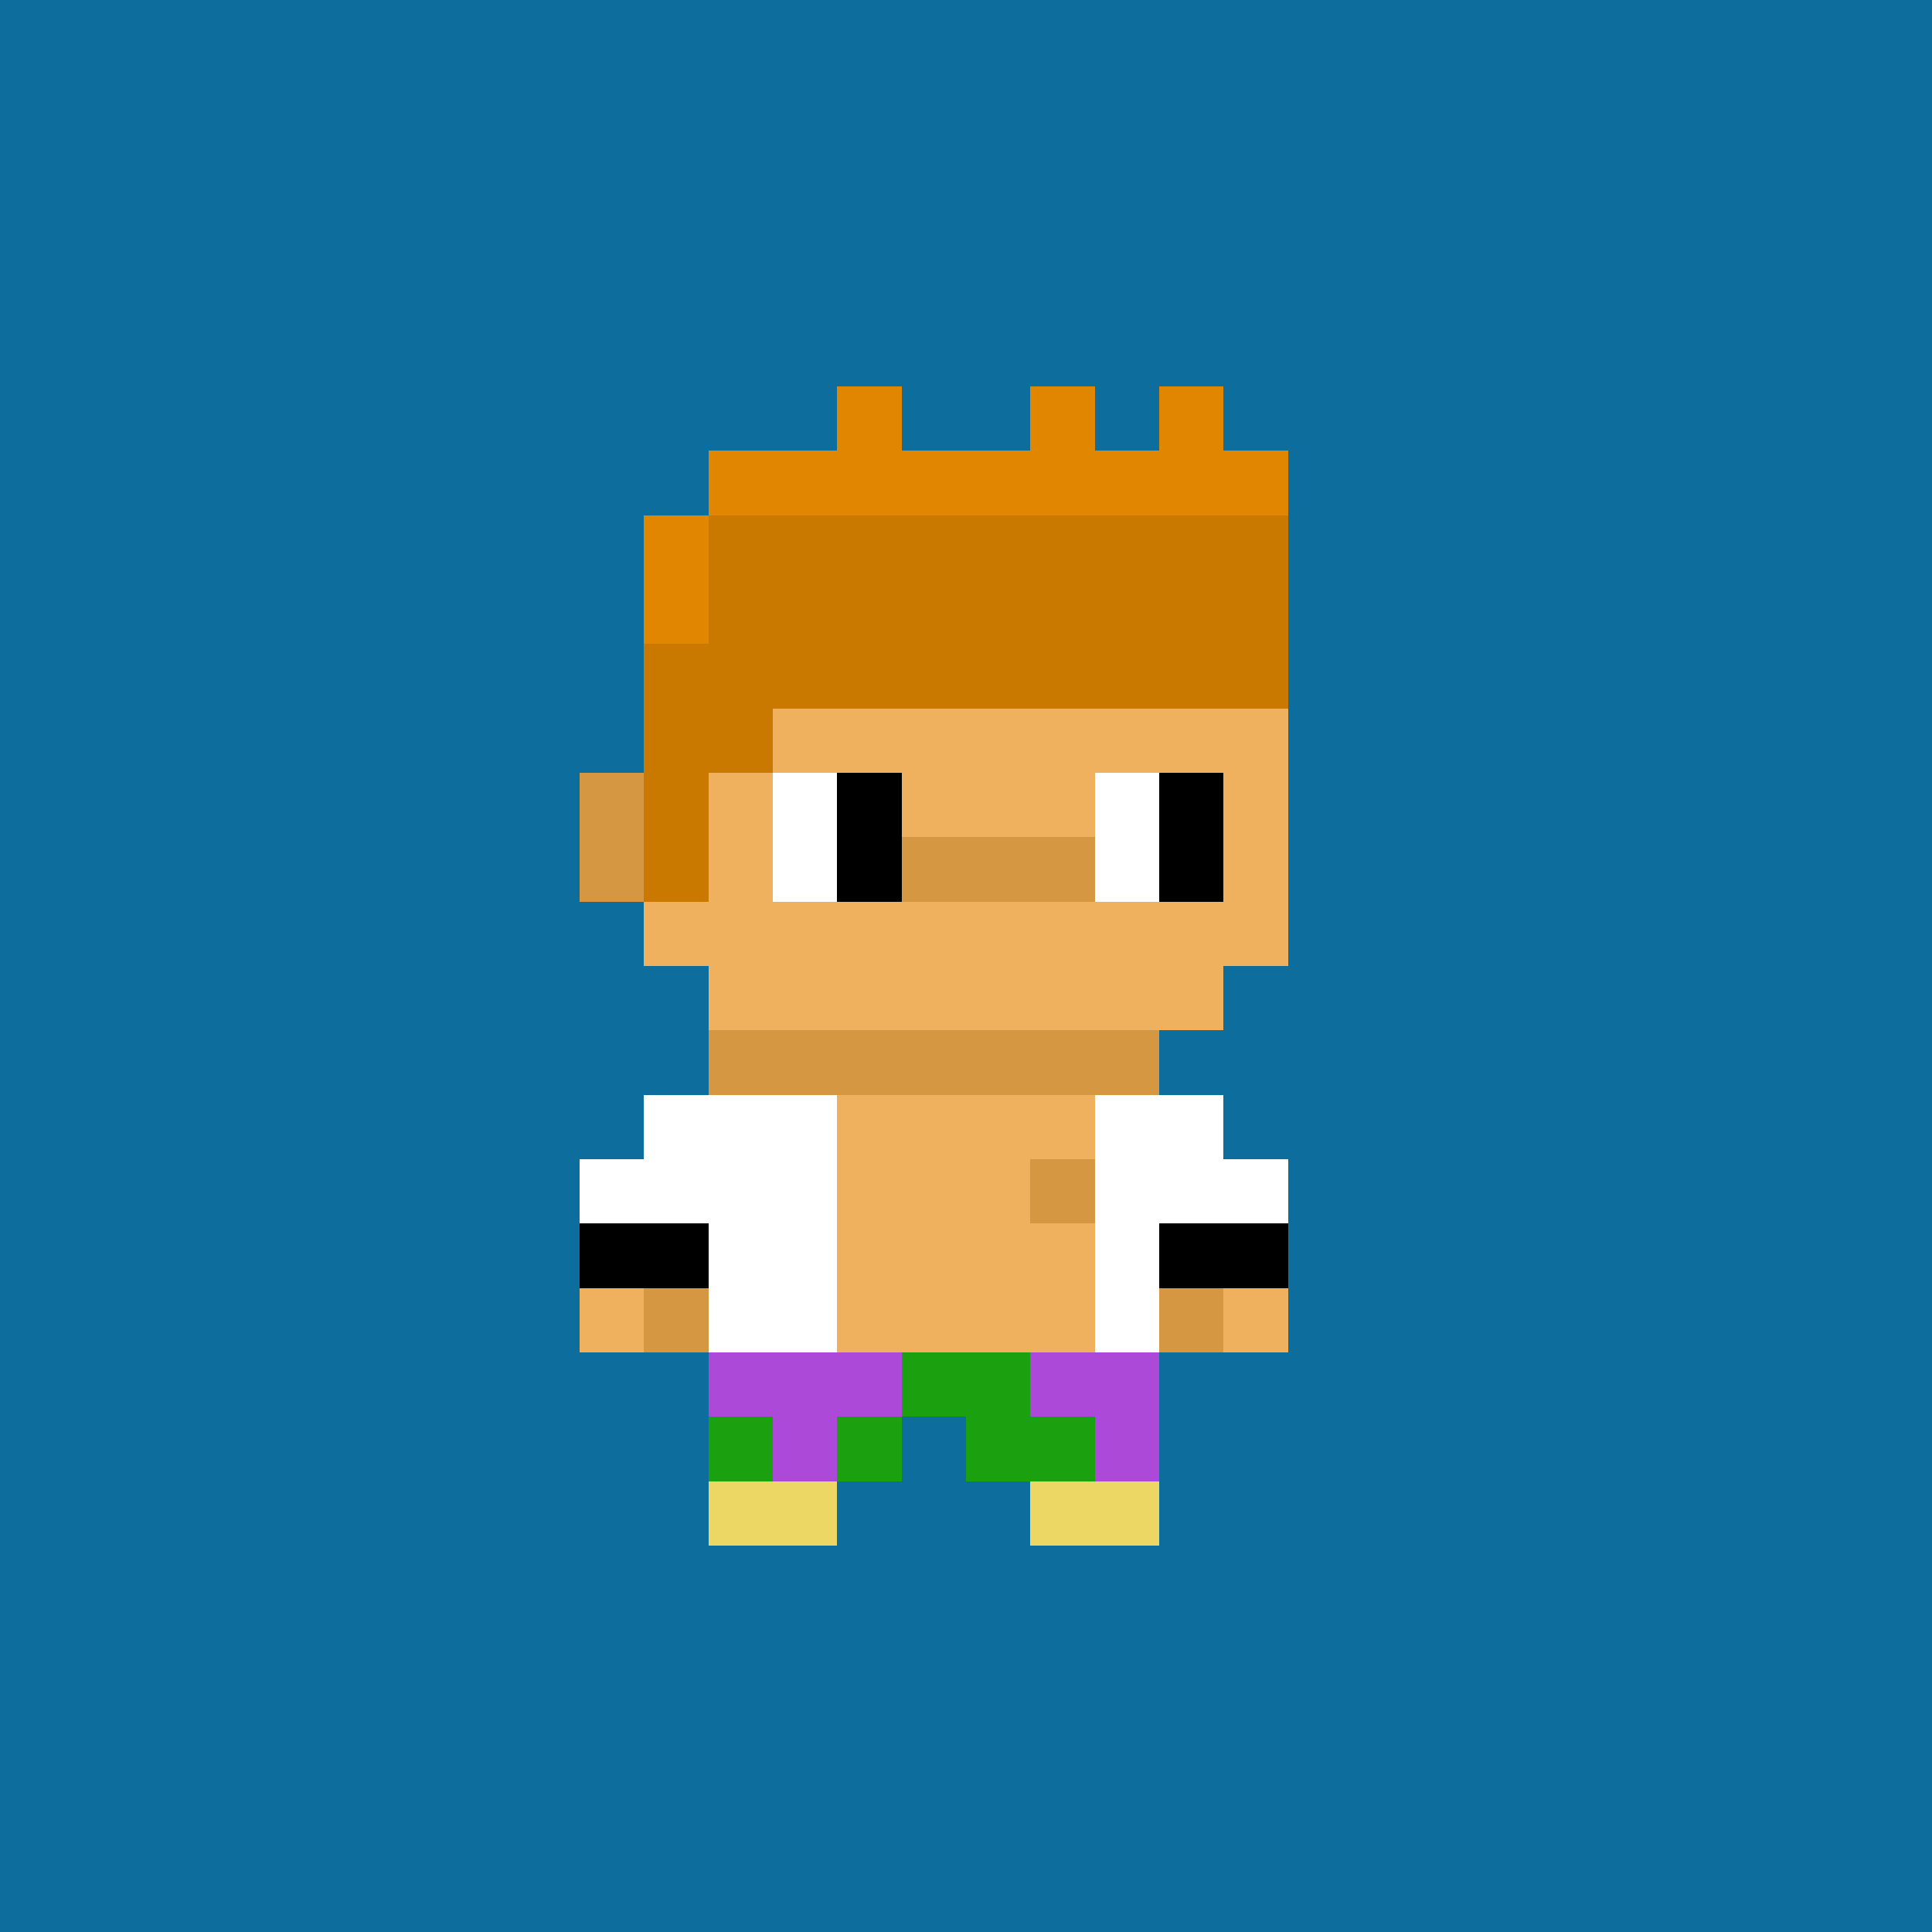 <svg shape-rendering="crispEdges" viewBox="0 0 30 30" fill="none" xmlns="http://www.w3.org/2000/svg"><rect x="0" y="0" width="30" height="30" fill="#333333" stroke="none"/><style> body{overflow: hidden; margin: 0;} svg{ max-width: 100vw; max-height: 100vh; width: 100%;} #main rect{width:1px; height: 1px;} .bg{width:30px; height: 30px;} .on { scale: 177%; transform: translate(-6px, -3px); } .off { scale: 100%; transform: translate(0px, 0px); } .button { cursor: pointer; fill: transparent; } .closed{ transform: translate(0px, 30px); } .open{ transform: translate(0px, 0px); } </style><style>body, svg{ background: #0D6E9D; }.bg { fill: #0D6E9D; }</style><rect class="bg"/><g id="main" class="off"><g id="Body"><rect x="11" y="9" width="1" height="1" fill="#efb15e"/><rect x="12" y="9" width="1" height="1" fill="#efb15e"/><rect x="13" y="9" width="1" height="1" fill="#efb15e"/><rect x="14" y="9" width="1" height="1" fill="#efb15e"/><rect x="15" y="9" width="1" height="1" fill="#efb15e"/><rect x="16" y="9" width="1" height="1" fill="#efb15e"/><rect x="17" y="9" width="1" height="1" fill="#efb15e"/><rect x="18" y="9" width="1" height="1" fill="#efb15e"/><rect x="10" y="10" width="1" height="1" fill="#efb15e"/><rect x="11" y="10" width="1" height="1" fill="#efb15e"/><rect x="12" y="10" width="1" height="1" fill="#efb15e"/><rect x="13" y="10" width="1" height="1" fill="#efb15e"/><rect x="14" y="10" width="1" height="1" fill="#efb15e"/><rect x="15" y="10" width="1" height="1" fill="#efb15e"/><rect x="16" y="10" width="1" height="1" fill="#efb15e"/><rect x="17" y="10" width="1" height="1" fill="#efb15e"/><rect x="18" y="10" width="1" height="1" fill="#efb15e"/><rect x="19" y="10" width="1" height="1" fill="#efb15e"/><rect x="10" y="11" width="1" height="1" fill="#efb15e"/><rect x="11" y="11" width="1" height="1" fill="#efb15e"/><rect x="12" y="11" width="1" height="1" fill="#efb15e"/><rect x="13" y="11" width="1" height="1" fill="#efb15e"/><rect x="14" y="11" width="1" height="1" fill="#efb15e"/><rect x="15" y="11" width="1" height="1" fill="#efb15e"/><rect x="16" y="11" width="1" height="1" fill="#efb15e"/><rect x="17" y="11" width="1" height="1" fill="#efb15e"/><rect x="18" y="11" width="1" height="1" fill="#efb15e"/><rect x="19" y="11" width="1" height="1" fill="#efb15e"/><rect x="9" y="12" width="1" height="1" fill="#d69743"/><rect x="10" y="12" width="1" height="1" fill="#efb15e"/><rect x="11" y="12" width="1" height="1" fill="#efb15e"/><rect x="12" y="12" width="1" height="1" fill="#ffffff"/><rect x="13" y="12" width="1" height="1" fill="#000000"/><rect x="14" y="12" width="1" height="1" fill="#efb15e"/><rect x="15" y="12" width="1" height="1" fill="#efb15e"/><rect x="16" y="12" width="1" height="1" fill="#efb15e"/><rect x="17" y="12" width="1" height="1" fill="#ffffff"/><rect x="18" y="12" width="1" height="1" fill="#000000"/><rect x="19" y="12" width="1" height="1" fill="#efb15e"/><rect x="9" y="13" width="1" height="1" fill="#d69743"/><rect x="10" y="13" width="1" height="1" fill="#efb15e"/><rect x="11" y="13" width="1" height="1" fill="#efb15e"/><rect x="12" y="13" width="1" height="1" fill="#ffffff"/><rect x="13" y="13" width="1" height="1" fill="#000000"/><rect x="14" y="13" width="1" height="1" fill="#d69743"/><rect x="15" y="13" width="1" height="1" fill="#d69743"/><rect x="16" y="13" width="1" height="1" fill="#d69743"/><rect x="17" y="13" width="1" height="1" fill="#ffffff"/><rect x="18" y="13" width="1" height="1" fill="#000000"/><rect x="19" y="13" width="1" height="1" fill="#efb15e"/><rect x="10" y="14" width="1" height="1" fill="#efb15e"/><rect x="11" y="14" width="1" height="1" fill="#efb15e"/><rect x="12" y="14" width="1" height="1" fill="#efb15e"/><rect x="13" y="14" width="1" height="1" fill="#efb15e"/><rect x="14" y="14" width="1" height="1" fill="#efb15e"/><rect x="15" y="14" width="1" height="1" fill="#efb15e"/><rect x="16" y="14" width="1" height="1" fill="#efb15e"/><rect x="17" y="14" width="1" height="1" fill="#efb15e"/><rect x="18" y="14" width="1" height="1" fill="#efb15e"/><rect x="19" y="14" width="1" height="1" fill="#efb15e"/><rect x="11" y="15" width="1" height="1" fill="#efb15e"/><rect x="12" y="15" width="1" height="1" fill="#efb15e"/><rect x="13" y="15" width="1" height="1" fill="#efb15e"/><rect x="14" y="15" width="1" height="1" fill="#efb15e"/><rect x="15" y="15" width="1" height="1" fill="#efb15e"/><rect x="16" y="15" width="1" height="1" fill="#efb15e"/><rect x="17" y="15" width="1" height="1" fill="#efb15e"/><rect x="18" y="15" width="1" height="1" fill="#efb15e"/><rect x="11" y="16" width="1" height="1" fill="#d69743"/><rect x="12" y="16" width="1" height="1" fill="#d69743"/><rect x="13" y="16" width="1" height="1" fill="#d69743"/><rect x="14" y="16" width="1" height="1" fill="#d69743"/><rect x="15" y="16" width="1" height="1" fill="#d69743"/><rect x="16" y="16" width="1" height="1" fill="#d69743"/><rect x="17" y="16" width="1" height="1" fill="#d69743"/><rect x="10" y="17" width="1" height="1" fill="#efb15e"/><rect x="11" y="17" width="1" height="1" fill="#efb15e"/><rect x="12" y="17" width="1" height="1" fill="#efb15e"/><rect x="13" y="17" width="1" height="1" fill="#efb15e"/><rect x="14" y="17" width="1" height="1" fill="#efb15e"/><rect x="15" y="17" width="1" height="1" fill="#efb15e"/><rect x="16" y="17" width="1" height="1" fill="#efb15e"/><rect x="17" y="17" width="1" height="1" fill="#efb15e"/><rect x="18" y="17" width="1" height="1" fill="#efb15e"/><rect x="9" y="18" width="1" height="1" fill="#efb15e"/><rect x="10" y="18" width="1" height="1" fill="#efb15e"/><rect x="11" y="18" width="1" height="1" fill="#efb15e"/><rect x="12" y="18" width="1" height="1" fill="#d69743"/><rect x="13" y="18" width="1" height="1" fill="#efb15e"/><rect x="14" y="18" width="1" height="1" fill="#efb15e"/><rect x="15" y="18" width="1" height="1" fill="#efb15e"/><rect x="16" y="18" width="1" height="1" fill="#d69743"/><rect x="17" y="18" width="1" height="1" fill="#efb15e"/><rect x="18" y="18" width="1" height="1" fill="#efb15e"/><rect x="19" y="18" width="1" height="1" fill="#efb15e"/><rect x="9" y="19" width="1" height="1" fill="#efb15e"/><rect x="10" y="19" width="1" height="1" fill="#d69743"/><rect x="11" y="19" width="1" height="1" fill="#efb15e"/><rect x="12" y="19" width="1" height="1" fill="#efb15e"/><rect x="13" y="19" width="1" height="1" fill="#efb15e"/><rect x="14" y="19" width="1" height="1" fill="#efb15e"/><rect x="15" y="19" width="1" height="1" fill="#efb15e"/><rect x="16" y="19" width="1" height="1" fill="#efb15e"/><rect x="17" y="19" width="1" height="1" fill="#efb15e"/><rect x="18" y="19" width="1" height="1" fill="#d69743"/><rect x="19" y="19" width="1" height="1" fill="#efb15e"/><rect x="9" y="20" width="1" height="1" fill="#efb15e"/><rect x="10" y="20" width="1" height="1" fill="#d69743"/><rect x="11" y="20" width="1" height="1" fill="#efb15e"/><rect x="12" y="20" width="1" height="1" fill="#efb15e"/><rect x="13" y="20" width="1" height="1" fill="#efb15e"/><rect x="14" y="20" width="1" height="1" fill="#efb15e"/><rect x="15" y="20" width="1" height="1" fill="#efb15e"/><rect x="16" y="20" width="1" height="1" fill="#efb15e"/><rect x="17" y="20" width="1" height="1" fill="#efb15e"/><rect x="18" y="20" width="1" height="1" fill="#d69743"/><rect x="19" y="20" width="1" height="1" fill="#efb15e"/><rect x="11" y="21" width="1" height="1" fill="#efb15e"/><rect x="12" y="21" width="1" height="1" fill="#efb15e"/><rect x="13" y="21" width="1" height="1" fill="#efb15e"/><rect x="14" y="21" width="1" height="1" fill="#efb15e"/><rect x="15" y="21" width="1" height="1" fill="#efb15e"/><rect x="16" y="21" width="1" height="1" fill="#efb15e"/><rect x="17" y="21" width="1" height="1" fill="#efb15e"/><rect x="11" y="22" width="1" height="1" fill="#efb15e"/><rect x="12" y="22" width="1" height="1" fill="#efb15e"/><rect x="13" y="22" width="1" height="1" fill="#efb15e"/><rect x="15" y="22" width="1" height="1" fill="#efb15e"/><rect x="16" y="22" width="1" height="1" fill="#efb15e"/><rect x="17" y="22" width="1" height="1" fill="#efb15e"/><rect x="11" y="23" width="1" height="1" fill="#efb15e"/><rect x="12" y="23" width="1" height="1" fill="#efb15e"/><rect x="16" y="23" width="1" height="1" fill="#efb15e"/><rect x="17" y="23" width="1" height="1" fill="#efb15e"/></g><g id="Trait"><rect x="11" y="23" width="1" height="1" fill="#ecd765"/><rect x="12" y="23" width="1" height="1" fill="#ecd765"/><rect x="16" y="23" width="1" height="1" fill="#ecd765"/><rect x="17" y="23" width="1" height="1" fill="#ecd765"/></g><g id="Trait"><rect x="11" y="21" width="1" height="1" fill="#ad49d8"/><rect x="12" y="21" width="1" height="1" fill="#ad49d8"/><rect x="13" y="21" width="1" height="1" fill="#ad49d8"/><rect x="14" y="21" width="1" height="1" fill="#1ba00f"/><rect x="15" y="21" width="1" height="1" fill="#1ba00f"/><rect x="16" y="21" width="1" height="1" fill="#ad49d8"/><rect x="17" y="21" width="1" height="1" fill="#ad49d8"/><rect x="11" y="22" width="1" height="1" fill="#1ba00f"/><rect x="12" y="22" width="1" height="1" fill="#ad49d8"/><rect x="13" y="22" width="1" height="1" fill="#1ba00f"/><rect x="15" y="22" width="1" height="1" fill="#1ba00f"/><rect x="16" y="22" width="1" height="1" fill="#1ba00f"/><rect x="17" y="22" width="1" height="1" fill="#ad49d8"/></g><g id="Trait"><rect x="10" y="17" width="1" height="1" fill="#ffffff"/><rect x="11" y="17" width="1" height="1" fill="#ffffff"/><rect x="12" y="17" width="1" height="1" fill="#ffffff"/><rect x="17" y="17" width="1" height="1" fill="#ffffff"/><rect x="18" y="17" width="1" height="1" fill="#ffffff"/><rect x="9" y="18" width="1" height="1" fill="#ffffff"/><rect x="10" y="18" width="1" height="1" fill="#ffffff"/><rect x="11" y="18" width="1" height="1" fill="#ffffff"/><rect x="12" y="18" width="1" height="1" fill="#ffffff"/><rect x="17" y="18" width="1" height="1" fill="#ffffff"/><rect x="18" y="18" width="1" height="1" fill="#ffffff"/><rect x="19" y="18" width="1" height="1" fill="#ffffff"/><rect x="9" y="19" width="1" height="1" fill="#000000"/><rect x="10" y="19" width="1" height="1" fill="#000000"/><rect x="11" y="19" width="1" height="1" fill="#ffffff"/><rect x="12" y="19" width="1" height="1" fill="#ffffff"/><rect x="17" y="19" width="1" height="1" fill="#ffffff"/><rect x="18" y="19" width="1" height="1" fill="#000000"/><rect x="19" y="19" width="1" height="1" fill="#000000"/><rect x="11" y="20" width="1" height="1" fill="#ffffff"/><rect x="12" y="20" width="1" height="1" fill="#ffffff"/><rect x="17" y="20" width="1" height="1" fill="#ffffff"/></g><g id="Trait"><rect x="13" y="6" width="1" height="1" fill="#e08600"/><rect x="16" y="6" width="1" height="1" fill="#e08600"/><rect x="18" y="6" width="1" height="1" fill="#e08600"/><rect x="11" y="7" width="1" height="1" fill="#e08600"/><rect x="12" y="7" width="1" height="1" fill="#e08600"/><rect x="13" y="7" width="1" height="1" fill="#e08600"/><rect x="14" y="7" width="1" height="1" fill="#e08600"/><rect x="15" y="7" width="1" height="1" fill="#e08600"/><rect x="16" y="7" width="1" height="1" fill="#e08600"/><rect x="17" y="7" width="1" height="1" fill="#e08600"/><rect x="18" y="7" width="1" height="1" fill="#e08600"/><rect x="19" y="7" width="1" height="1" fill="#e08600"/><rect x="10" y="8" width="1" height="1" fill="#e08600"/><rect x="11" y="8" width="1" height="1" fill="#ca7900"/><rect x="12" y="8" width="1" height="1" fill="#ca7900"/><rect x="13" y="8" width="1" height="1" fill="#ca7900"/><rect x="14" y="8" width="1" height="1" fill="#ca7900"/><rect x="15" y="8" width="1" height="1" fill="#ca7900"/><rect x="16" y="8" width="1" height="1" fill="#ca7900"/><rect x="17" y="8" width="1" height="1" fill="#ca7900"/><rect x="18" y="8" width="1" height="1" fill="#ca7900"/><rect x="19" y="8" width="1" height="1" fill="#ca7900"/><rect x="10" y="9" width="1" height="1" fill="#e08600"/><rect x="11" y="9" width="1" height="1" fill="#ca7900"/><rect x="12" y="9" width="1" height="1" fill="#ca7900"/><rect x="13" y="9" width="1" height="1" fill="#ca7900"/><rect x="14" y="9" width="1" height="1" fill="#ca7900"/><rect x="15" y="9" width="1" height="1" fill="#ca7900"/><rect x="16" y="9" width="1" height="1" fill="#ca7900"/><rect x="17" y="9" width="1" height="1" fill="#ca7900"/><rect x="18" y="9" width="1" height="1" fill="#ca7900"/><rect x="19" y="9" width="1" height="1" fill="#ca7900"/><rect x="10" y="10" width="1" height="1" fill="#ca7900"/><rect x="11" y="10" width="1" height="1" fill="#ca7900"/><rect x="12" y="10" width="1" height="1" fill="#ca7900"/><rect x="13" y="10" width="1" height="1" fill="#ca7900"/><rect x="14" y="10" width="1" height="1" fill="#ca7900"/><rect x="15" y="10" width="1" height="1" fill="#ca7900"/><rect x="16" y="10" width="1" height="1" fill="#ca7900"/><rect x="17" y="10" width="1" height="1" fill="#ca7900"/><rect x="18" y="10" width="1" height="1" fill="#ca7900"/><rect x="19" y="10" width="1" height="1" fill="#ca7900"/><rect x="10" y="11" width="1" height="1" fill="#ca7900"/><rect x="11" y="11" width="1" height="1" fill="#ca7900"/><rect x="10" y="12" width="1" height="1" fill="#ca7900"/><rect x="10" y="13" width="1" height="1" fill="#ca7900"/></g></g></svg> 